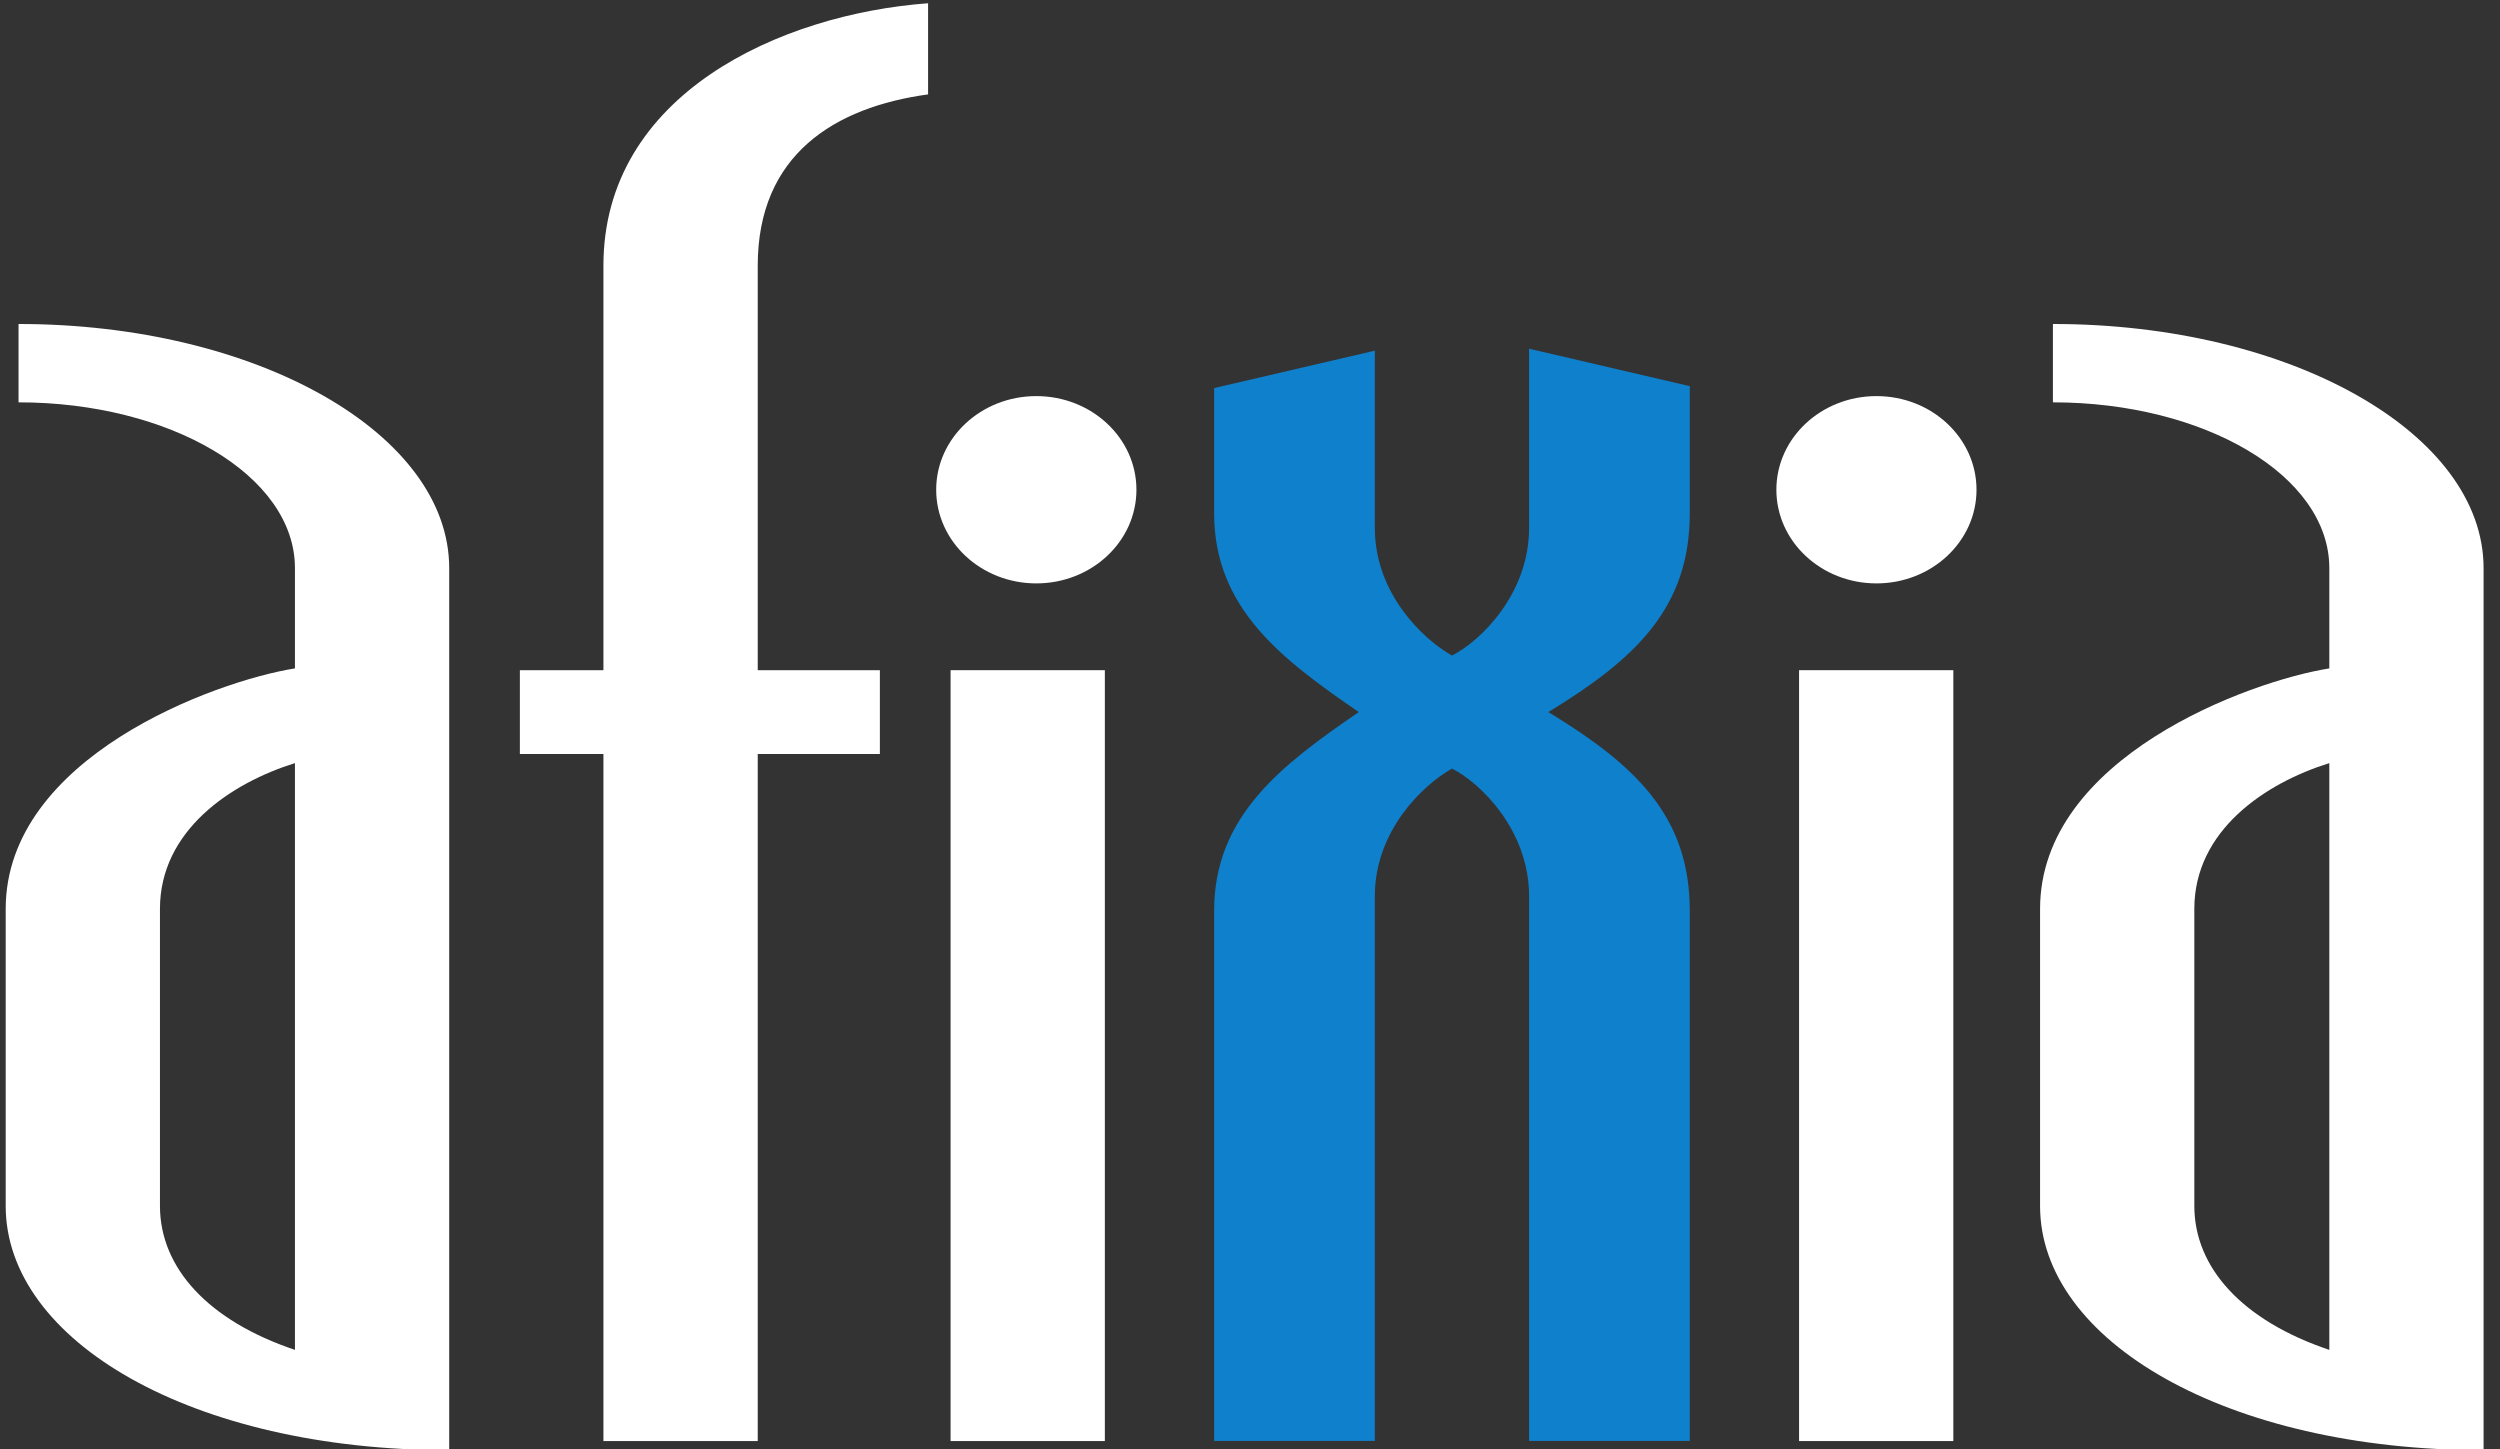 <?xml version="1.0" encoding="UTF-8"?>
<!-- Created with Inkscape (http://www.inkscape.org/) -->
<svg width="69" height="40" version="1.1" viewBox="0 0 69 40" xml:space="preserve" xmlns="http://www.w3.org/2000/svg"><rect x="0" y="0" width="69" height="40" fill="#333333" stroke="none"/><g transform="matrix(1.333 0 0 -1.333 0 161.88)"><g fill="#fff"><path d="m6.107 105.64c-1.331-0.415-2.795-1.396-2.795-3.018v-6.15c0-1.283 0.998-2.377 2.795-2.981zm-5.989-9.169v6.15c0 3.132 4.326 4.716 5.989 4.98v2.075c0 1.925-2.595 3.434-5.723 3.434v1.622c4.925 0 8.917-2.264 8.917-5.056v-18.262c-5.324 0-9.183 2.264-9.183 5.056"/><path d="m15.689 115.94v-8.376h2.529v-1.736h-2.529v-14.225h-3.195v14.225h-1.73v1.736h1.73v8.376c0 3.546 3.66 5.207 6.722 5.433v-1.887c-1.93-0.264-3.527-1.245-3.527-3.546"/><path d="m19.682 91.603v15.961h3.194v-15.961h-3.194"/><path d="m37.25 91.603v15.961h3.194v-15.961h-3.194"/><path d="m48.229 105.64c-1.331-0.415-2.795-1.396-2.795-3.018v-6.15c0-1.283 0.998-2.377 2.795-2.981zm-5.989-9.169v6.15c0 3.132 4.325 4.716 5.989 4.98v2.075c0 1.925-2.595 3.434-5.723 3.434v1.622c4.925 0 8.917-2.264 8.917-5.056v-18.262c-5.323 0-9.183 2.264-9.183 5.056"/><path d="m23.53 111.3c0-1.071-0.928-1.939-2.073-1.939-1.145 0-2.073 0.869-2.073 1.939 0 1.071 0.928 1.939 2.073 1.939 1.145 0 2.073-0.868 2.073-1.939"/><path d="m40.924 111.3c0-1.071-0.928-1.939-2.072-1.939-1.144 0-2.072 0.869-2.072 1.939 0 1.071 0.928 1.939 2.072 1.939 1.145 0 2.072-0.868 2.072-1.939"/></g><path d="m34.987 110.81v2.635l-3.327 0.775v-3.712c0-1.358-0.998-2.339-1.597-2.641-0.599 0.339-1.597 1.283-1.597 2.641v3.672l-3.327-0.775v-2.595c0-1.962 1.397-3.018 2.995-4.113-1.597-1.094-2.995-2.151-2.995-4.113v-10.979h3.327v11.281c0 1.358 0.998 2.302 1.597 2.641 0.599-0.302 1.597-1.283 1.597-2.641v-11.281h3.327v10.979c0 1.962-1.131 3.019-2.928 4.113 1.796 1.094 2.928 2.151 2.928 4.113" fill="#0f80cc"/></g></svg>
